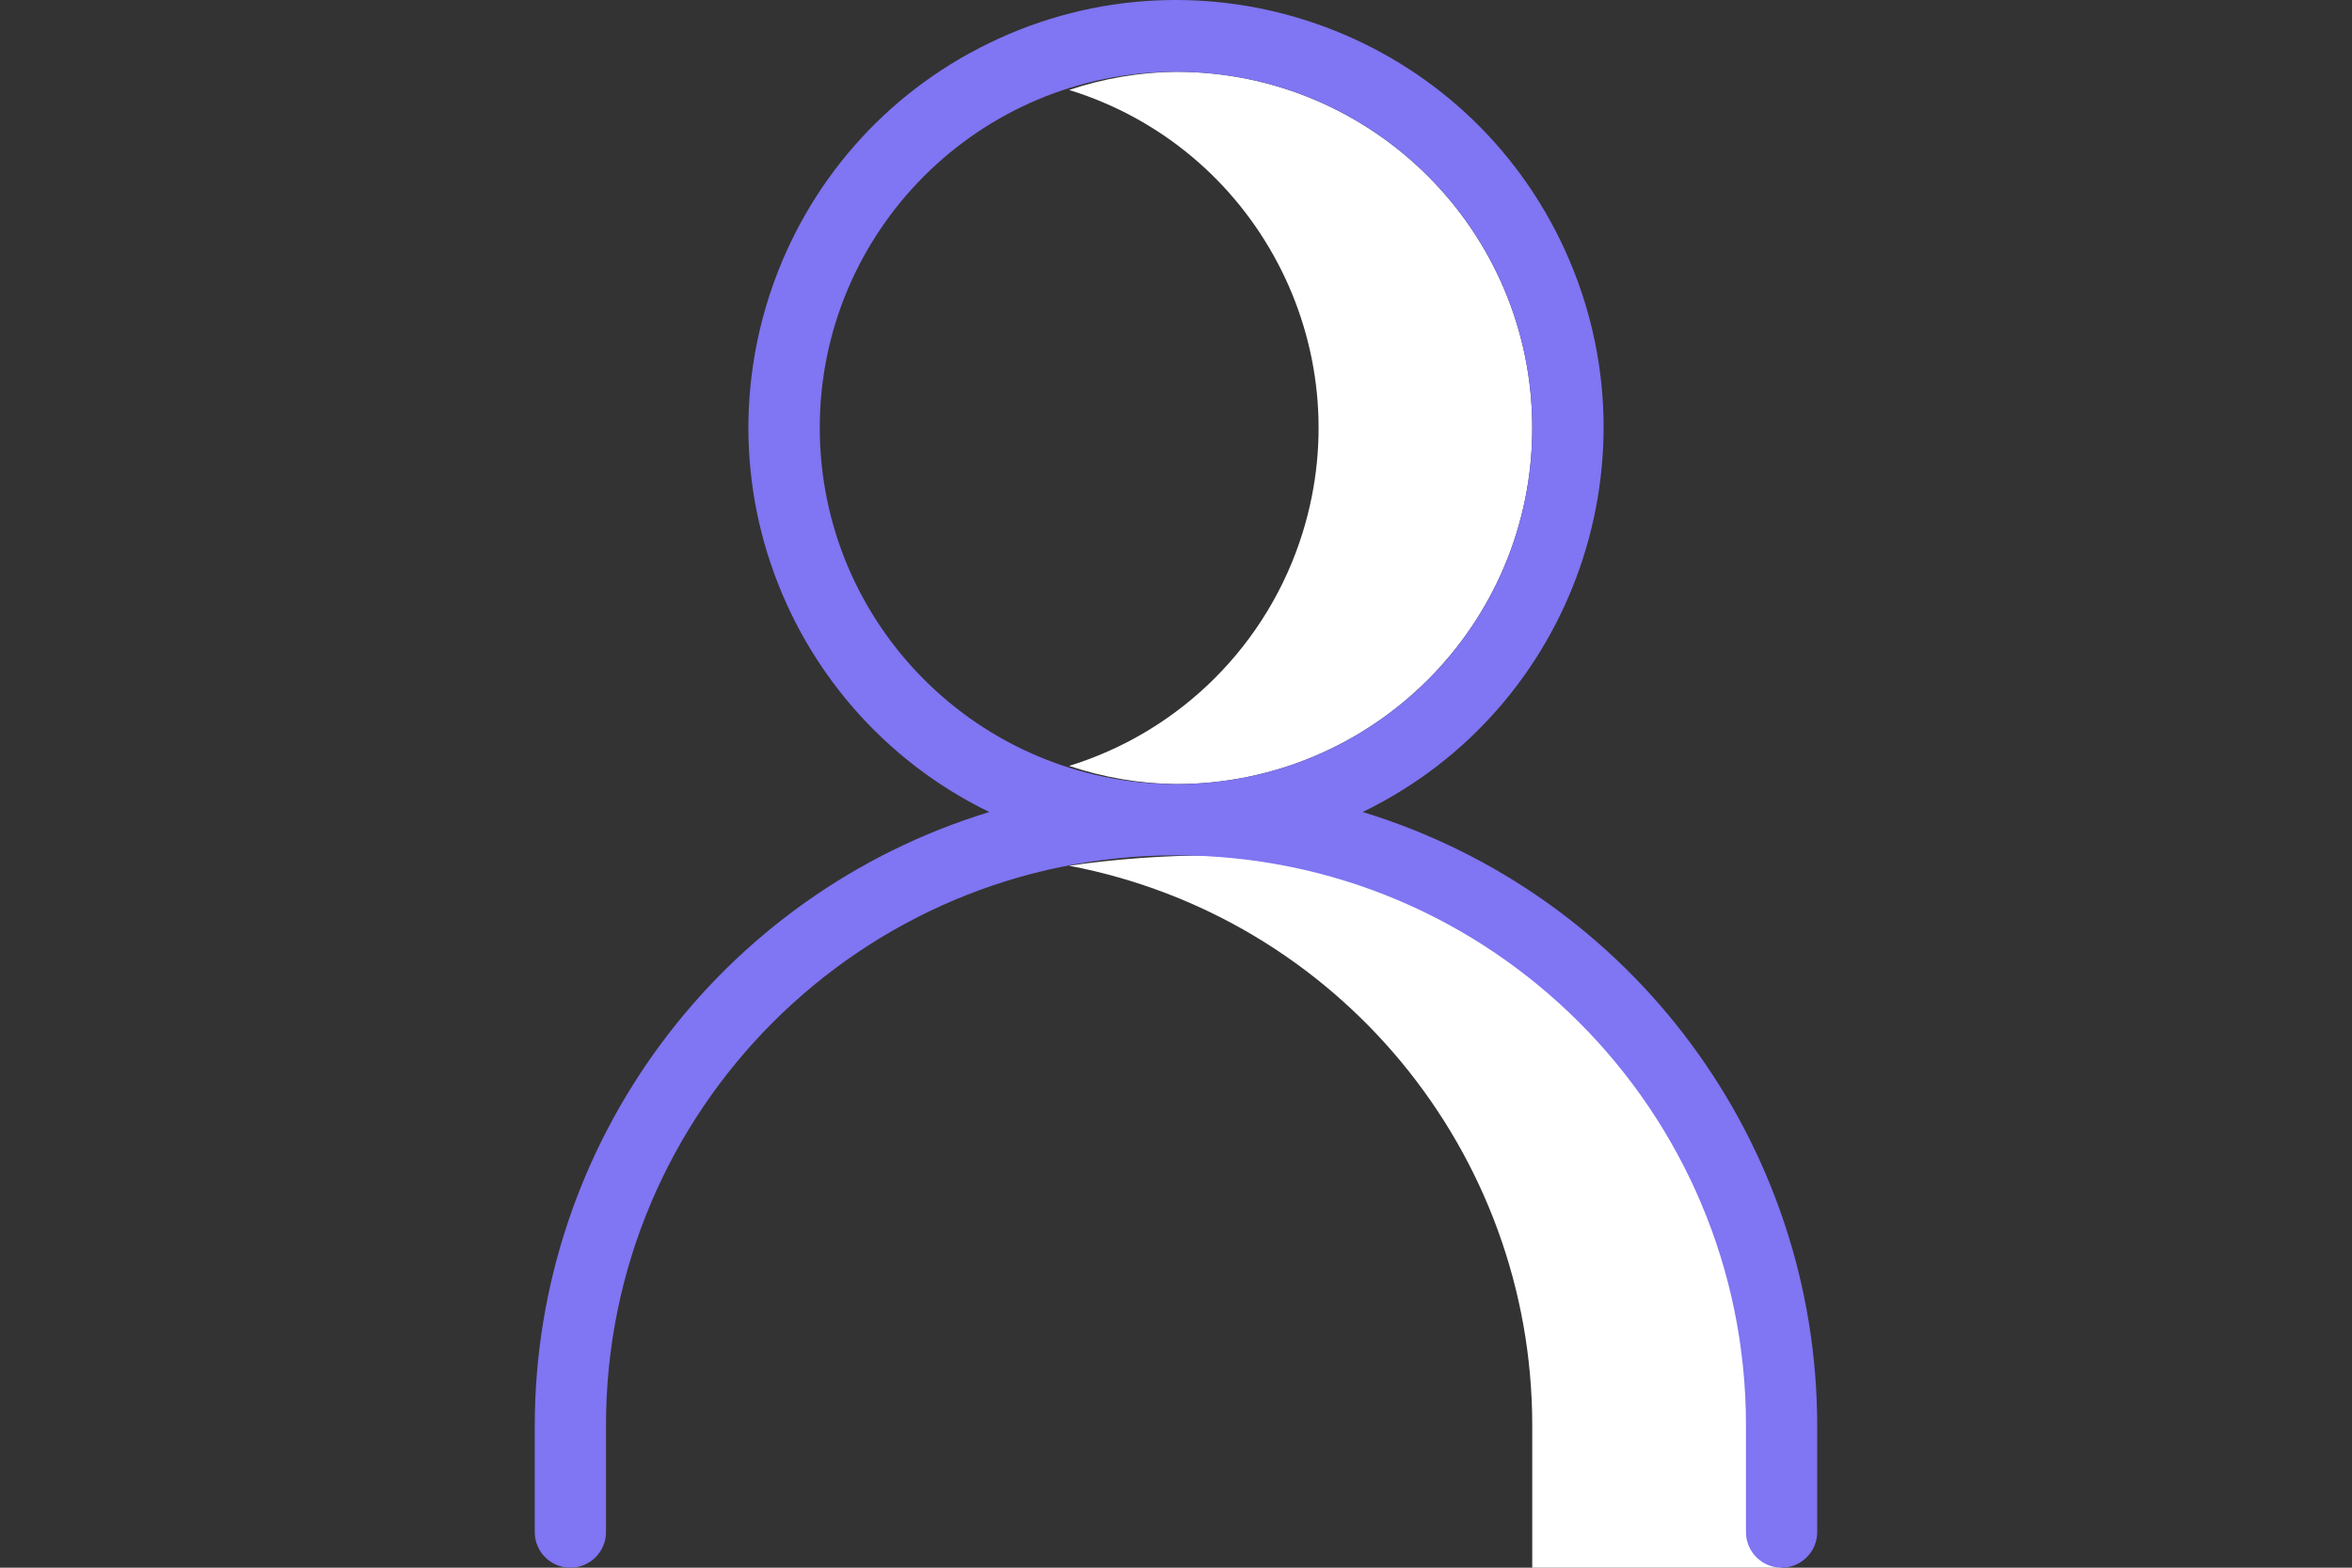 <?xml version="1.0" encoding="utf-8"?>
<!-- Generator: Adobe Illustrator 17.0.0, SVG Export Plug-In . SVG Version: 6.00 Build 0)  -->
<!DOCTYPE svg PUBLIC "-//W3C//DTD SVG 1.1//EN" "http://www.w3.org/Graphics/SVG/1.1/DTD/svg11.dtd">
<svg version="1.1" id="Layer_1" xmlns="http://www.w3.org/2000/svg" xmlns:xlink="http://www.w3.org/1999/xlink" x="0px" y="0px"
	 width="144px" height="96px" viewBox="0 0 144 96" enable-background="new 0 0 144 96" xml:space="preserve">
<rect x="0" y="0" width="144" height="96" fill="#333333" stroke="none"/>
<g id="budicon-user">
	<path fill="#ffffff" d="M72,4.395c-2.226,0.031-4.433,0.406-6.543,1.114C76.887,9.04,83.291,21.17,79.759,32.6
		c-2.112,6.837-7.465,12.19-14.302,14.302c2.11,0.707,4.318,1.083,6.543,1.114c12.046,0,21.811-9.765,21.811-21.811
		S84.046,4.395,72,4.395z"/>
	<path fill="#ffffff" d="M93.811,87.276V96h15.268v-8.724c0-19.273-15.624-34.897-34.897-34.897
		c-2.919,0.007-5.835,0.218-8.724,0.634C81.905,56.151,93.805,70.531,93.811,87.276z"/>
	<path fill="#8075F2" d="M83.429,49.725c13.004-6.312,18.429-21.971,12.117-34.975C89.234,1.746,73.575-3.679,60.571,2.633
		S42.142,24.604,48.454,37.608c2.565,5.284,6.833,9.552,12.117,12.117c-16.517,5.046-27.807,20.28-27.831,37.551v6.543
		c0,1.205,0.976,2.181,2.181,2.181s2.181-0.977,2.181-2.181v-6.543c0-19.273,15.624-34.897,34.897-34.897
		s34.897,15.624,34.897,34.897v6.543c0,1.205,0.977,2.181,2.181,2.181s2.181-0.977,2.181-2.181v-6.543
		C111.236,70.005,99.946,54.771,83.429,49.725z M50.189,26.206C50.189,14.16,59.954,4.395,72,4.395s21.811,9.765,21.811,21.811
		S84.046,48.016,72,48.016C59.96,48.003,50.203,38.246,50.189,26.206z"/>
</g>
</svg>
